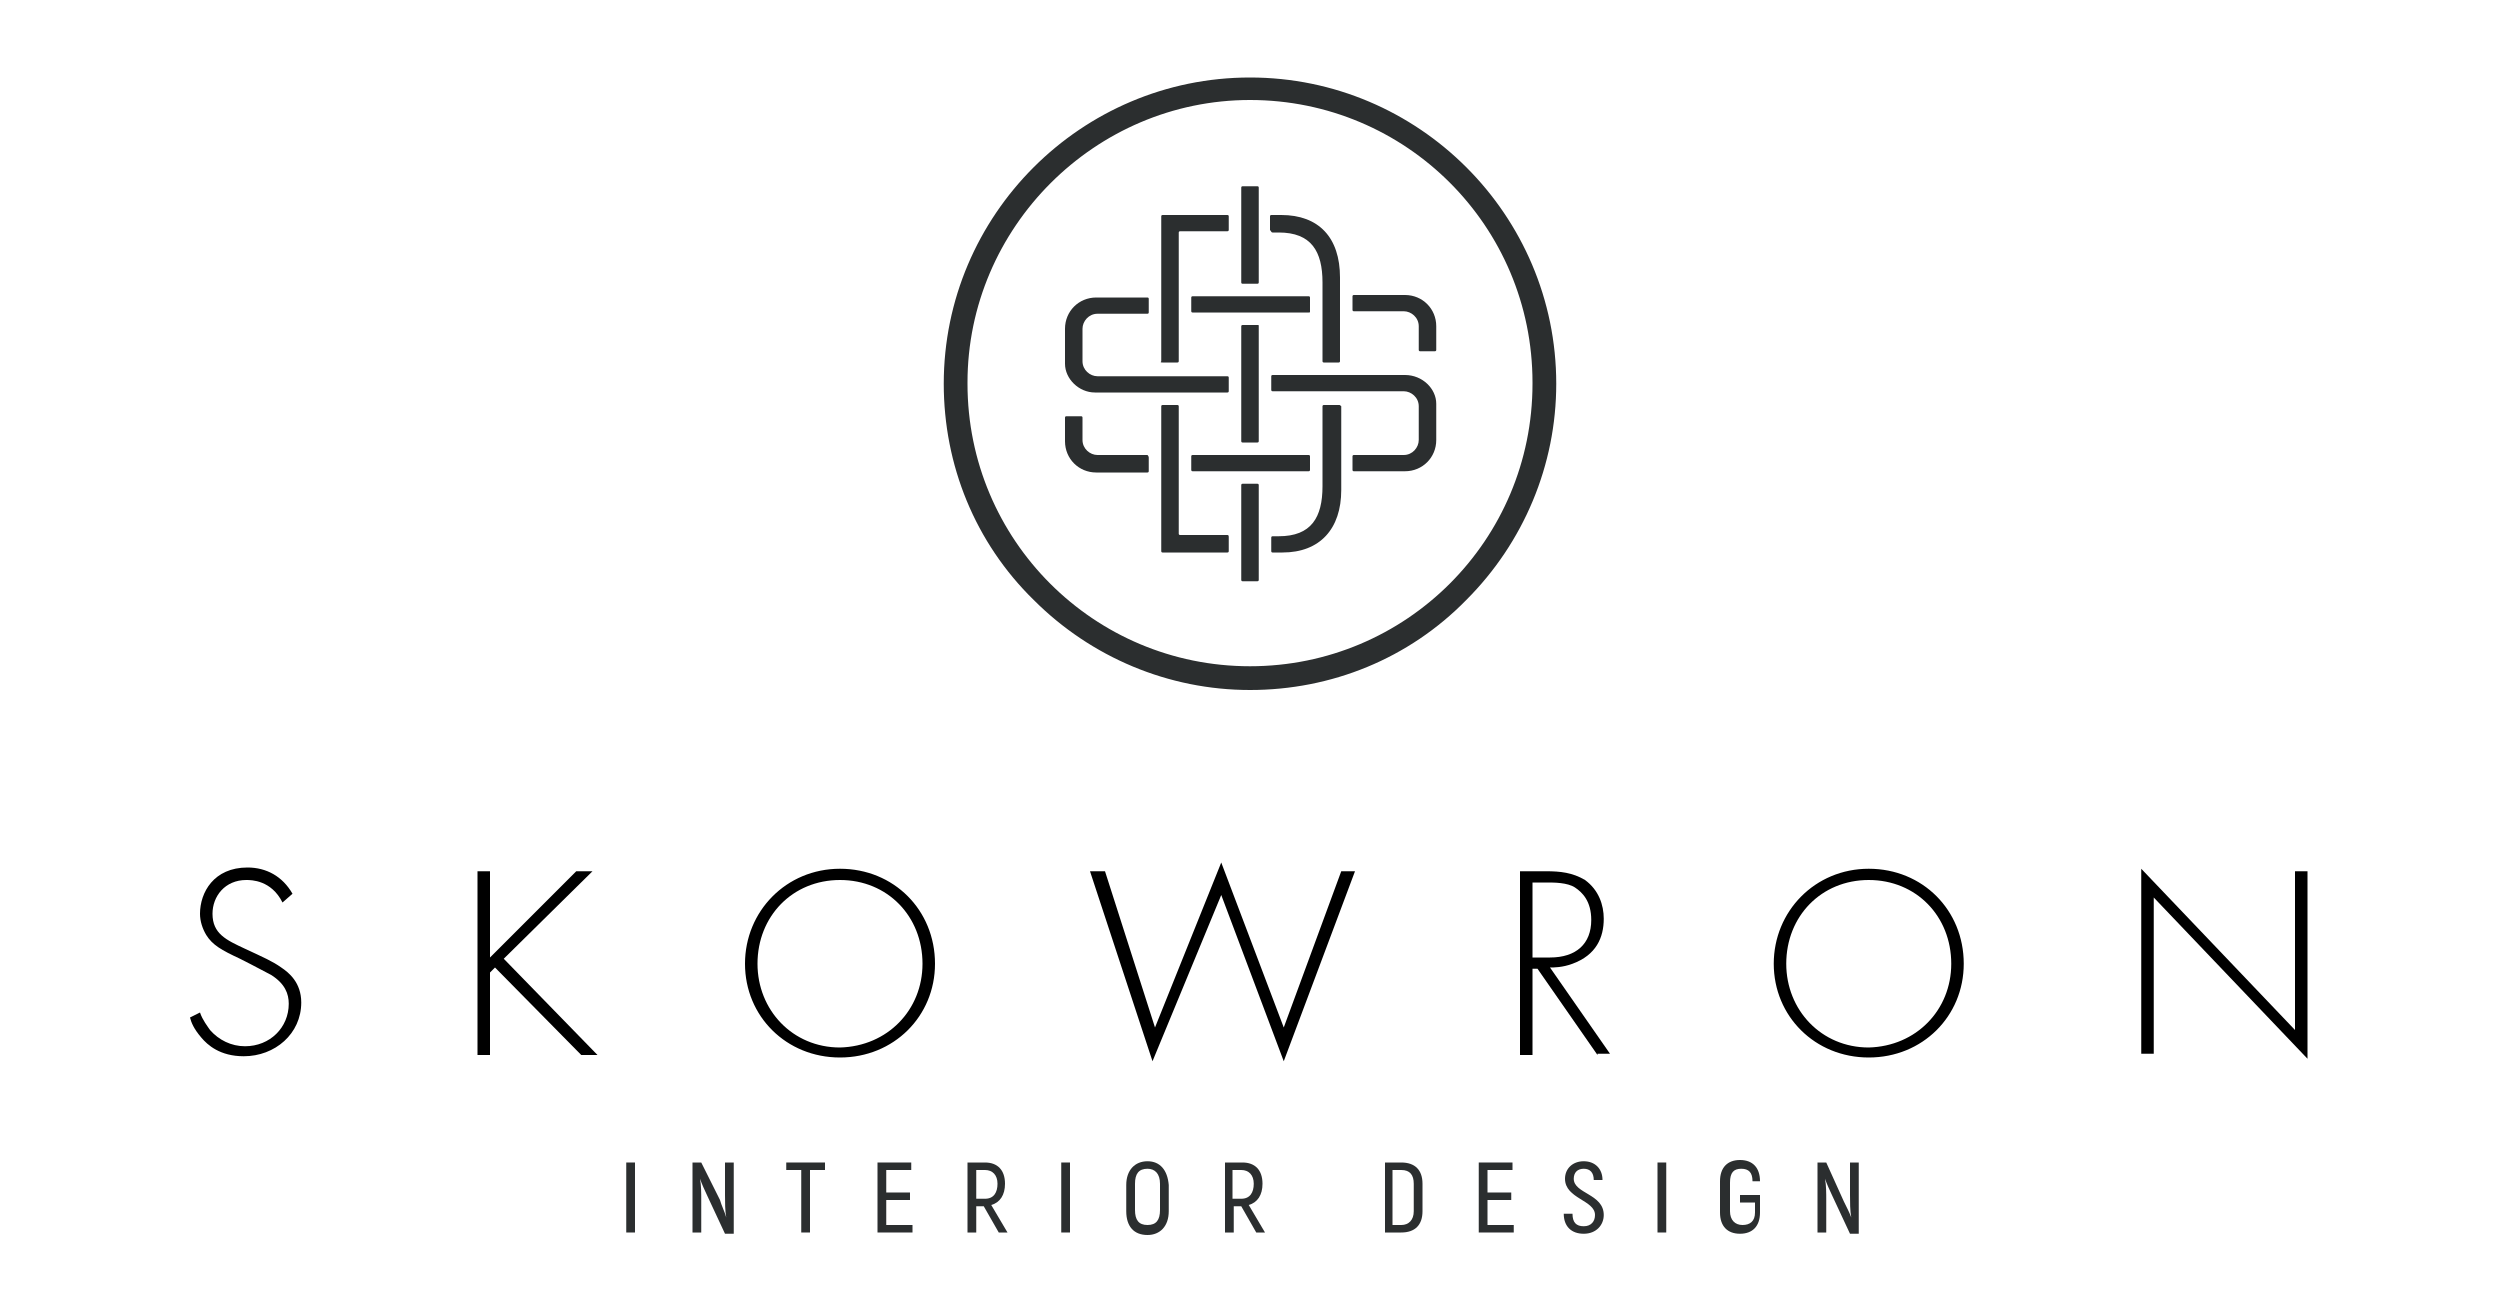 <?xml version="1.0" encoding="UTF-8"?>
<!-- Generator: Adobe Illustrator 22.1.0, SVG Export Plug-In . SVG Version: 6.00 Build 0)  -->
<svg xmlns="http://www.w3.org/2000/svg" xmlns:xlink="http://www.w3.org/1999/xlink" id="Layer_1" x="0px" y="0px" viewBox="0 0 200 103.5" style="enable-background:new 0 0 200 103.5;" xml:space="preserve">
<style type="text/css">
	.st0{fill:#73706F;}
	.st1{fill:#2B2E2F;}
	.st2{fill:#2B2F30;}
	.st3{fill:#186679;}
	.st4{fill:url(#SVGID_1_);}
	.st5{fill:url(#SVGID_2_);}
	.st6{fill:url(#SVGID_3_);}
	.st7{fill:url(#SVGID_4_);}
	.st8{fill:url(#SVGID_5_);}
	.st9{fill:url(#SVGID_6_);}
	.st10{fill:url(#SVGID_7_);}
	.st11{fill:url(#SVGID_8_);}
	.st12{fill:url(#SVGID_9_);}
	.st13{fill:url(#SVGID_10_);}
	.st14{fill:url(#SVGID_11_);}
	.st15{fill:url(#SVGID_12_);}
	.st16{fill:url(#SVGID_13_);}
	.st17{fill:url(#SVGID_14_);}
</style>
<rect x="50.1" y="93" class="st1" width="0.7" height="5.6"></rect>
<path class="st1" d="M58,95.6c0,0.5,0,1.3,0.1,1.8l0,0C58,97,57.7,96.4,57.6,96L56.1,93h-0.7v5.6h0.7V96c0-0.5,0-1.2-0.1-1.7l0,0  c0.1,0.3,0.4,1,0.6,1.4l1.4,3h0.7V93H58V95.6z"></path>
<polygon class="st1" points="62.9,93.6 64.1,93.6 64.1,98.6 64.8,98.6 64.8,93.6 66,93.6 66,93 62.9,93 "></polygon>
<polygon class="st1" points="70.9,96 72.8,96 72.8,95.4 70.9,95.4 70.9,93.6 72.9,93.6 72.9,93 70.2,93 70.2,98.6 73,98.6 73,98   70.9,98 "></polygon>
<path class="st1" d="M80.4,94.7c0-1.1-0.6-1.7-1.6-1.7h-1.4v5.6h0.7v-2.1h0.6l1.2,2.1h0.7l-1.3-2.2C80,96.2,80.4,95.6,80.4,94.7z   M78.1,95.9v-2.3h0.7c0.6,0,1,0.4,1,1.1c0,0.7-0.3,1.2-1,1.2H78.1z"></path>
<rect x="84.9" y="93" class="st1" width="0.7" height="5.6"></rect>
<path class="st1" d="M91.8,92.9c-1,0-1.7,0.7-1.7,1.9v2.1c0,1.2,0.6,1.9,1.7,1.9c1,0,1.7-0.7,1.7-1.9v-2.1  C93.4,93.6,92.8,92.9,91.8,92.9z M92.8,96.8c0,0.8-0.3,1.2-1,1.2c-0.7,0-1-0.4-1-1.2v-2.1c0-0.8,0.3-1.2,1-1.2c0.6,0,1,0.4,1,1.2  V96.8z"></path>
<path class="st1" d="M101,94.7c0-1.1-0.6-1.7-1.6-1.7H98v5.6h0.7v-2.1h0.6l1.2,2.1h0.7l-1.3-2.2C100.6,96.2,101,95.6,101,94.7z   M98.6,95.9v-2.3h0.7c0.6,0,1,0.4,1,1.1c0,0.7-0.3,1.2-1,1.2H98.6z"></path>
<path class="st1" d="M112.1,93h-1.3v5.6h1.3c1.1,0,1.7-0.6,1.7-1.7v-2.2C113.8,93.6,113.2,93,112.1,93z M113.1,96.9  c0,0.7-0.4,1.1-1,1.1h-0.7v-4.4h0.7c0.7,0,1,0.4,1,1.1V96.9z"></path>
<polygon class="st1" points="119,96 120.9,96 120.9,95.4 119,95.4 119,93.6 121,93.6 121,93 118.3,93 118.3,98.6 121.1,98.6   121.1,98 119,98 "></polygon>
<path class="st1" d="M125.9,94.3c0-0.5,0.3-0.8,0.8-0.8c0.5,0,0.8,0.3,0.8,0.9h0.7c0-0.9-0.6-1.5-1.5-1.5c-0.9,0-1.5,0.6-1.5,1.4  c0,1.6,2.4,1.7,2.4,2.9c0,0.5-0.3,0.9-0.9,0.9c-0.6,0-0.9-0.3-0.9-1h-0.7c0,1,0.6,1.6,1.6,1.6c1,0,1.6-0.7,1.6-1.5  C128.3,95.5,125.9,95.5,125.9,94.3z"></path>
<rect x="132.6" y="93" class="st1" width="0.7" height="5.6"></rect>
<path class="st1" d="M139.4,96.2h1V97c0,0.7-0.4,1-1,1c-0.6,0-1-0.4-1-1.1v-2.3c0-0.8,0.3-1.1,0.9-1.1c0.6,0,0.9,0.3,0.9,1h0.6  c0-1.1-0.6-1.7-1.6-1.7c-1,0-1.6,0.6-1.6,1.7V97c0,1.1,0.6,1.7,1.6,1.7s1.6-0.6,1.6-1.7v-1.4h-1.6V96.2z"></path>
<path class="st1" d="M148,95.6c0,0.5,0,1.3,0.1,1.8l0,0c-0.1-0.3-0.4-0.9-0.6-1.3l-1.4-3.1h-0.7v5.6h0.7V96c0-0.5,0-1.2-0.1-1.7l0,0  c0.1,0.3,0.4,1,0.6,1.4l1.4,3h0.7V93H148V95.6z"></path>
<g>
	<path d="M22.6,72.2c-0.9-1.8-2.5-1.8-2.9-1.8c-1.7,0-2.7,1.3-2.7,2.7c0,1.6,1.1,2.1,2.6,2.8c1.5,0.7,2.2,1,2.9,1.5   c0.6,0.4,1.6,1.2,1.6,2.8c0,2.5-2.1,4.3-4.6,4.3c-1.9,0-2.9-0.9-3.4-1.5c-0.6-0.7-0.8-1.2-0.9-1.6l0.8-0.4c0.2,0.6,0.6,1.1,0.8,1.4   c0.7,0.8,1.7,1.3,2.8,1.3c2,0,3.5-1.5,3.5-3.4c0-0.8-0.3-1.6-1.4-2.3c-0.4-0.2-1.3-0.7-2.5-1.3c-1.5-0.7-2.2-1.1-2.7-1.9   c-0.3-0.5-0.5-1.1-0.5-1.7c0-1.7,1.1-3.7,3.8-3.7c1.5,0,2.8,0.7,3.6,2.1L22.6,72.2z"></path>
	<path d="M39.2,76.6l6.9-6.9h1.3l-7.1,7l7.5,7.7h-1.3l-6.9-7l-0.4,0.4v6.6h-1V69.7h1V76.6z"></path>
	<path d="M74.8,77.1c0,4.2-3.3,7.5-7.6,7.5c-4.3,0-7.6-3.3-7.6-7.5s3.3-7.6,7.6-7.6C71.5,69.5,74.8,72.8,74.8,77.1z M73.8,77.1   c0-3.8-2.8-6.7-6.6-6.7c-3.8,0-6.6,2.9-6.6,6.7c0,3.7,2.8,6.7,6.6,6.7C71,83.7,73.8,80.8,73.8,77.1z"></path>
	<path d="M88.4,69.7l4,12.5l5.3-13.2l5,13.2l4.6-12.5h1.1l-5.7,15.2l-5-13.3l-5.5,13.3l-5-15.2H88.4z"></path>
	<path d="M127.8,84.4l-4.8-6.9h-0.4v6.9h-1V69.7h2.1c1.1,0,2.1,0.1,3.1,0.7c1.1,0.8,1.5,2,1.5,3.1c0,1.5-0.6,2.9-2.5,3.6   c-0.8,0.3-1.5,0.3-1.8,0.3l4.8,6.9H127.8z M122.6,76.6h1.4c2.1,0,3.3-1.1,3.3-3c0-1.5-0.7-2.2-1.3-2.6c-0.6-0.4-1.7-0.4-2.2-0.4   h-1.2V76.6z"></path>
	<path d="M157.1,77.1c0,4.2-3.3,7.5-7.6,7.5c-4.3,0-7.6-3.3-7.6-7.5s3.3-7.6,7.6-7.6C153.8,69.5,157.1,72.8,157.1,77.1z M156.1,77.1   c0-3.8-2.8-6.7-6.6-6.7c-3.8,0-6.6,2.9-6.6,6.7c0,3.7,2.8,6.7,6.6,6.7C153.3,83.7,156.1,80.8,156.1,77.1z"></path>
	<path d="M171.3,84.4V69.5l12.3,12.9V69.7h1v15l-12.3-12.9v12.5H171.3z"></path>
</g>
<path class="st1" d="M100,6.2L100,6.2c-13.5,0-24.5,11-24.5,24.5c0,6.5,2.5,12.7,7.2,17.3c4.6,4.6,10.8,7.2,17.3,7.2c0,0,0,0,0,0h0  c6.5,0,12.7-2.5,17.3-7.2c4.6-4.6,7.2-10.8,7.2-17.3C124.5,17.2,113.5,6.2,100,6.2z M100,53.3c-12.5,0-22.6-10.1-22.6-22.6v-0.1  C77.4,18.2,87.6,8,100,8c12.5,0,22.6,10.1,22.6,22.6v0.1C122.6,43.2,112.5,53.3,100,53.3z"></path>
<path class="st1" d="M104.8,24.9v-1.1c0-0.1-0.1-0.1-0.1-0.1h-9.3c-0.1,0-0.1,0.1-0.1,0.1v1.1c0,0.1,0.1,0.1,0.1,0.1h9.3  C104.8,25,104.8,25,104.8,24.9z"></path>
<path class="st1" d="M100.6,38.7h-1.2c-0.1,0-0.1,0.1-0.1,0.1v7.6c0,0.1,0.1,0.1,0.1,0.1h1.2c0.1,0,0.1-0.1,0.1-0.1v-7.6  C100.7,38.8,100.7,38.7,100.6,38.7z"></path>
<path class="st1" d="M98.2,42.8h-3.8c0,0-0.1,0-0.1-0.1V32.5c0-0.1-0.1-0.1-0.1-0.1H93c-0.1,0-0.1,0.1-0.1,0.1v11.6  c0,0.1,0.1,0.1,0.1,0.1l5.2,0c0.1,0,0.1-0.1,0.1-0.1V43C98.3,42.9,98.3,42.8,98.2,42.8z"></path>
<path class="st1" d="M100.6,26h-1.2c-0.1,0-0.1,0.1-0.1,0.1v9.2c0,0.1,0.1,0.1,0.1,0.1h1.2c0.1,0,0.1-0.1,0.1-0.1v-9.2  C100.7,26,100.7,26,100.6,26z"></path>
<path class="st1" d="M95.3,36.5v1.1c0,0.1,0.1,0.1,0.1,0.1h9.3c0.1,0,0.1-0.1,0.1-0.1v-1.1c0-0.1-0.1-0.1-0.1-0.1h-9.3  C95.3,36.4,95.3,36.5,95.3,36.5z"></path>
<path class="st1" d="M87.6,31.4h10.6c0.1,0,0.1-0.1,0.1-0.1v-1.1c0-0.1-0.1-0.1-0.1-0.1H87.8c-0.6,0-1.2-0.5-1.2-1.2v-2.6  c0-0.6,0.5-1.2,1.2-1.2h4c0.1,0,0.1-0.1,0.1-0.1v-1.1c0-0.1-0.1-0.1-0.1-0.1h-4.1c-1.4,0-2.5,1.1-2.5,2.5v2.8  C85.2,30.3,86.3,31.4,87.6,31.4z"></path>
<path class="st1" d="M91.8,36.4h-4c-0.6,0-1.2-0.5-1.2-1.2v-1.8c0-0.1-0.1-0.1-0.1-0.1h-1.2c-0.1,0-0.1,0.1-0.1,0.1l0,1.9  c0,1.4,1.1,2.5,2.5,2.5h4.1c0.1,0,0.1-0.1,0.1-0.1v-1.1C91.9,36.5,91.8,36.4,91.8,36.4z"></path>
<path class="st1" d="M112.4,30l-10.6,0c-0.1,0-0.1,0.1-0.1,0.1v1.1c0,0.1,0.1,0.1,0.1,0.1h10.5c0.6,0,1.2,0.5,1.2,1.2v2.7  c0,0.6-0.5,1.2-1.2,1.2h-4c-0.1,0-0.1,0.1-0.1,0.1v1.1c0,0.1,0.1,0.1,0.1,0.1l4.1,0c1.4,0,2.5-1.1,2.5-2.5v-2.9  C114.9,31.1,113.8,30,112.4,30z"></path>
<path class="st1" d="M112.4,23.6h-4.1c-0.1,0-0.1,0.1-0.1,0.1v1.1c0,0.1,0.1,0.1,0.1,0.1h4c0.6,0,1.2,0.5,1.2,1.2V28  c0,0.1,0.1,0.1,0.1,0.1h1.2c0.1,0,0.1-0.1,0.1-0.1l0-1.9C114.9,24.7,113.8,23.6,112.4,23.6z"></path>
<path class="st1" d="M101.8,18.6l0.5,0c2.6,0,3.5,1.5,3.5,4c0,0.6,0,5.5,0,6.3c0,0.1,0.1,0.1,0.1,0.1h1.2c0.1,0,0.1-0.1,0.1-0.1  c0-0.9,0-6.1,0-6.7c0-3.2-1.7-5-4.7-5h-0.8c-0.1,0-0.1,0.1-0.1,0.1v1.1C101.7,18.5,101.7,18.6,101.8,18.6z"></path>
<path class="st1" d="M107.1,32.4h-1.2c-0.1,0-0.1,0.1-0.1,0.1c0,0.8,0,5.7,0,6.4c0,2.5-0.9,4-3.5,4l-0.5,0c-0.1,0-0.1,0.1-0.1,0.1  v1.1c0,0.1,0.1,0.1,0.1,0.1h0.8c3,0,4.7-1.9,4.7-5c0-0.4,0-5.8,0-6.7C107.2,32.4,107.2,32.4,107.1,32.4z"></path>
<path class="st1" d="M99.4,22.7h1.2c0.1,0,0.1-0.1,0.1-0.1v-7.6c0-0.1-0.1-0.1-0.1-0.1h-1.2c-0.1,0-0.1,0.1-0.1,0.1v7.6  C99.3,22.6,99.3,22.7,99.4,22.7z"></path>
<path class="st1" d="M93,29h1.2c0.1,0,0.1-0.1,0.1-0.1V18.6c0,0,0-0.1,0.1-0.1h3.8c0.1,0,0.1-0.1,0.1-0.1v-1.1  c0-0.1-0.1-0.1-0.1-0.1l-5.2,0c-0.1,0-0.1,0.1-0.1,0.1v11.6C92.8,29,92.9,29,93,29z"></path>
</svg>
